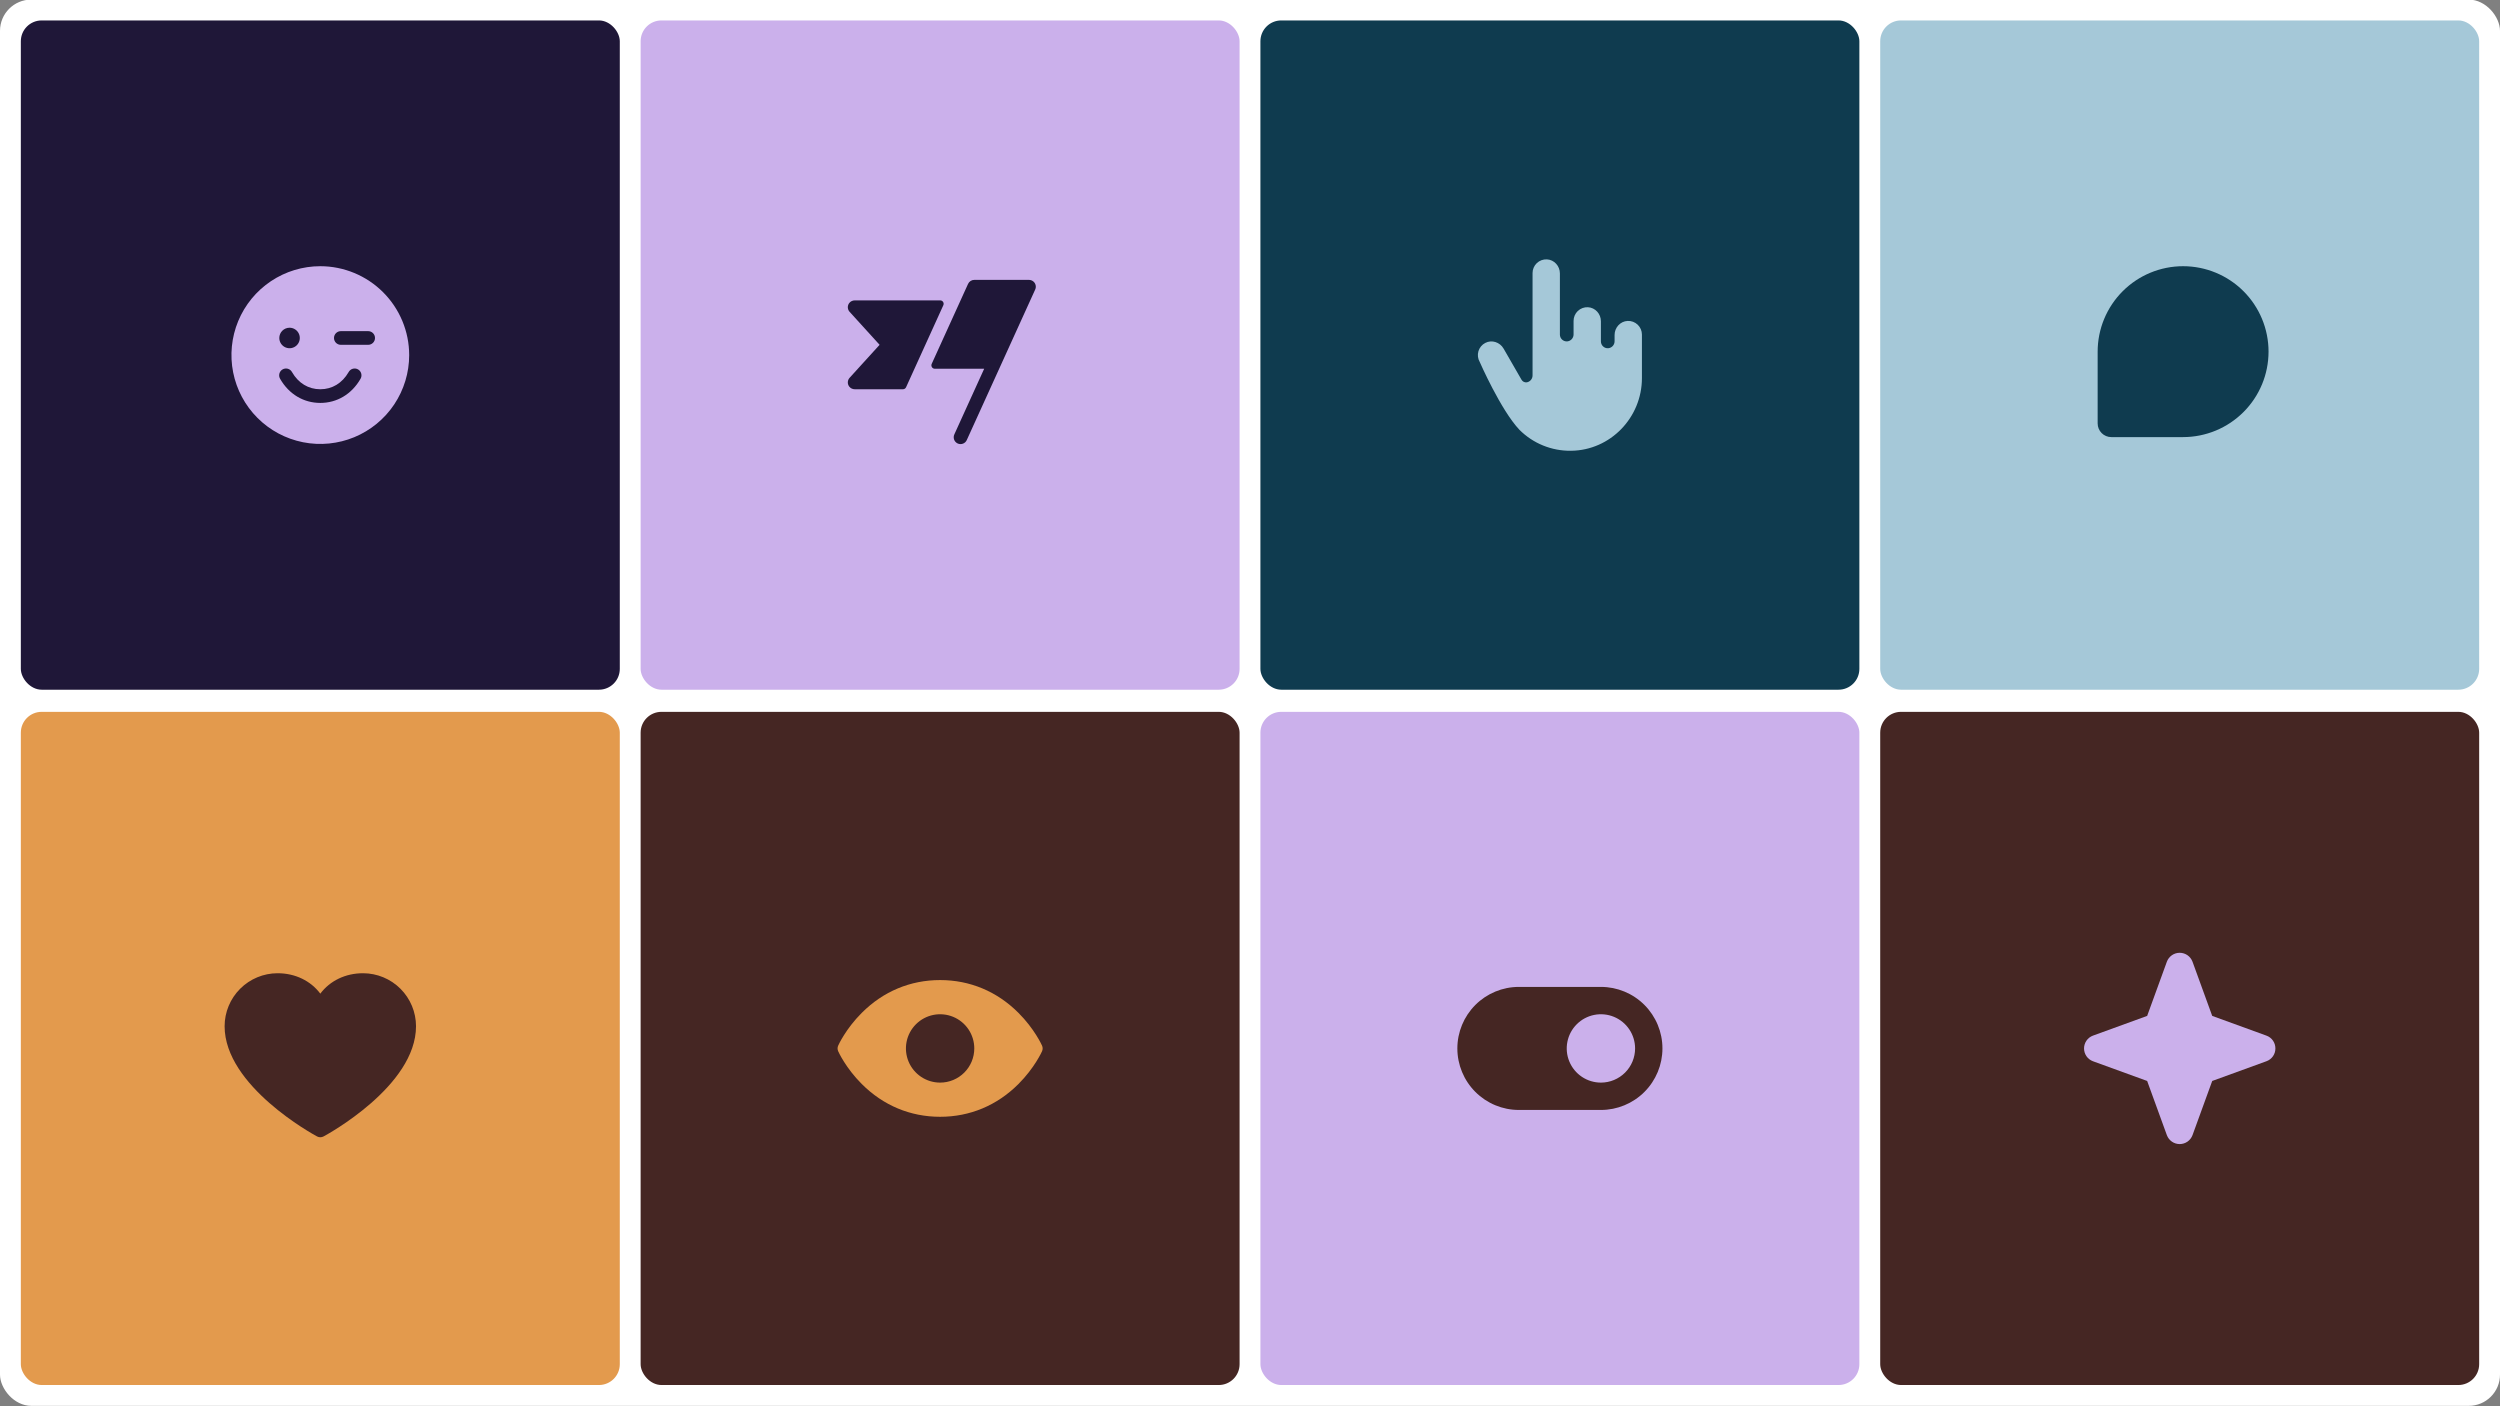 <svg width="1328" height="747" viewBox="0 0 1328 747" fill="none" xmlns="http://www.w3.org/2000/svg">
<rect x="0" y="0" width="1328" height="747" fill="#808080" stroke="none"/>
<rect y="-0.211" width="1328" height="747" rx="16.6" fill="white"/>
<rect x="11.066" y="10.855" width="318.167" height="355.517" rx="11.067" fill="#1F1738"/>
<g clip-path="url(#clip0_209_4239)">
<path d="M170.152 141.408C160.815 141.408 151.688 144.177 143.925 149.364C136.162 154.551 130.112 161.924 126.539 170.549C122.966 179.175 122.031 188.667 123.852 197.824C125.674 206.981 130.17 215.392 136.772 221.994C143.374 228.596 151.785 233.092 160.942 234.914C170.099 236.735 179.591 235.8 188.217 232.227C196.842 228.654 204.215 222.604 209.402 214.841C214.589 207.078 217.358 197.951 217.358 188.614C217.345 176.099 212.367 164.099 203.517 155.249C194.667 146.399 182.667 141.421 170.152 141.408ZM153.811 174.089C154.888 174.089 155.941 174.409 156.837 175.007C157.733 175.606 158.431 176.457 158.843 177.452C159.255 178.447 159.363 179.542 159.153 180.599C158.943 181.656 158.424 182.626 157.662 183.388C156.901 184.15 155.93 184.668 154.874 184.879C153.817 185.089 152.722 184.981 151.727 184.569C150.731 184.156 149.881 183.458 149.282 182.562C148.684 181.667 148.364 180.614 148.364 179.536C148.364 178.092 148.938 176.706 149.959 175.685C150.981 174.663 152.366 174.089 153.811 174.089ZM191.449 201.324C186.778 209.399 179.016 214.033 170.152 214.033C161.287 214.033 153.525 209.403 148.854 201.324C148.592 200.911 148.415 200.448 148.336 199.965C148.256 199.482 148.275 198.988 148.392 198.512C148.508 198.036 148.72 197.589 149.014 197.197C149.307 196.805 149.678 196.477 150.102 196.232C150.526 195.987 150.995 195.83 151.481 195.771C151.967 195.712 152.46 195.752 152.931 195.888C153.401 196.025 153.839 196.255 154.218 196.565C154.597 196.875 154.909 197.259 155.136 197.693C158.527 203.553 163.856 206.771 170.152 206.771C176.447 206.771 181.776 203.548 185.167 197.693C185.394 197.259 185.706 196.875 186.085 196.565C186.464 196.255 186.902 196.025 187.373 195.888C187.843 195.752 188.336 195.712 188.822 195.771C189.308 195.83 189.778 195.987 190.202 196.232C190.626 196.477 190.996 196.805 191.29 197.197C191.583 197.589 191.795 198.036 191.911 198.512C192.028 198.988 192.047 199.482 191.967 199.965C191.888 200.448 191.712 200.911 191.449 201.324ZM195.57 183.168H181.045C180.082 183.168 179.159 182.785 178.478 182.104C177.797 181.423 177.414 180.499 177.414 179.536C177.414 178.573 177.797 177.65 178.478 176.969C179.159 176.288 180.082 175.905 181.045 175.905H195.57C196.533 175.905 197.457 176.288 198.138 176.969C198.819 177.65 199.202 178.573 199.202 179.536C199.202 180.499 198.819 181.423 198.138 182.104C197.457 182.785 196.533 183.168 195.57 183.168Z" fill="#CBB0EB"/>
</g>
<rect x="340.301" y="10.855" width="318.167" height="355.517" rx="11.067" fill="#CBB0EB"/>
<g clip-path="url(#clip1_209_4239)">
<path d="M501.104 162.129L481.3 205.704C481.156 206.021 480.924 206.291 480.631 206.48C480.338 206.669 479.997 206.77 479.648 206.77H454.098C453.524 206.78 452.956 206.656 452.438 206.41C451.92 206.163 451.465 205.801 451.111 205.35C450.593 204.674 450.329 203.838 450.364 202.988C450.4 202.138 450.733 201.327 451.306 200.697L467.243 183.167L451.306 165.637C450.732 165.007 450.398 164.196 450.363 163.344C450.327 162.493 450.592 161.656 451.111 160.98C451.466 160.531 451.921 160.169 452.439 159.923C452.957 159.678 453.524 159.555 454.098 159.564H499.452C499.755 159.564 500.054 159.641 500.32 159.786C500.586 159.931 500.812 160.141 500.976 160.396C501.141 160.651 501.239 160.944 501.261 161.246C501.283 161.549 501.229 161.852 501.104 162.129ZM549.114 149.687C548.402 149.021 547.46 148.656 546.486 148.67H517.54C516.843 148.671 516.161 148.871 515.575 149.249C514.989 149.626 514.524 150.165 514.236 150.799L494.913 193.307C494.787 193.584 494.732 193.888 494.754 194.191C494.776 194.494 494.873 194.787 495.038 195.043C495.202 195.299 495.428 195.509 495.695 195.655C495.962 195.8 496.261 195.877 496.565 195.877H522.796L506.973 230.687C506.761 231.123 506.638 231.597 506.611 232.081C506.585 232.565 506.656 233.05 506.821 233.506C506.985 233.963 507.239 234.382 507.567 234.738C507.896 235.095 508.293 235.382 508.734 235.583C509.176 235.784 509.653 235.894 510.138 235.907C510.623 235.92 511.105 235.836 511.557 235.66C512.009 235.484 512.421 235.219 512.769 234.881C513.117 234.543 513.393 234.138 513.582 233.691L549.894 153.804C550.206 153.121 550.298 152.359 550.158 151.622C550.018 150.884 549.653 150.209 549.114 149.687Z" fill="#1F1738"/>
</g>
<rect x="669.531" y="10.855" width="318.167" height="355.517" rx="11.067" fill="#0F3B4F"/>
<g clip-path="url(#clip2_209_4239)">
<path d="M872.191 177.722V200.839C872.191 221.81 855.465 239.217 834.517 239.448C829.433 239.517 824.387 238.564 819.677 236.647C814.968 234.73 810.692 231.887 807.101 228.287C797.201 217.815 786.017 192.247 786.017 192.247C785.525 191.395 785.211 190.453 785.094 189.476C784.978 188.5 785.06 187.51 785.337 186.567C785.615 185.623 786.08 184.746 786.707 183.988C787.333 183.229 788.107 182.606 788.981 182.156C792.458 180.341 796.743 181.775 798.695 185.161L808.227 201.702C808.492 202.178 808.892 202.565 809.376 202.815C809.861 203.064 810.409 203.165 810.95 203.104H811.005C811.877 202.954 812.667 202.498 813.233 201.817C813.799 201.136 814.103 200.276 814.091 199.391V145.04C814.09 144.057 814.289 143.083 814.676 142.178C815.062 141.273 815.629 140.457 816.34 139.777C817.052 139.098 817.895 138.571 818.817 138.227C819.738 137.883 820.721 137.731 821.703 137.778C825.611 137.96 828.616 141.327 828.616 145.236V177.722C828.615 178.219 828.716 178.712 828.914 179.169C829.111 179.626 829.4 180.038 829.763 180.378C830.127 180.719 830.556 180.981 831.024 181.149C831.493 181.316 831.991 181.386 832.488 181.353C833.422 181.273 834.291 180.842 834.92 180.147C835.549 179.452 835.891 178.545 835.879 177.608V170.459C835.878 169.475 836.076 168.501 836.463 167.597C836.85 166.692 837.416 165.875 838.128 165.196C838.84 164.517 839.682 163.99 840.604 163.646C841.526 163.302 842.508 163.149 843.491 163.197C847.399 163.378 850.404 166.746 850.404 170.654V181.353C850.403 181.851 850.504 182.343 850.701 182.8C850.899 183.257 851.188 183.669 851.551 184.01C851.914 184.35 852.343 184.612 852.812 184.78C853.281 184.948 853.779 185.017 854.276 184.984C855.209 184.904 856.078 184.473 856.707 183.778C857.336 183.084 857.679 182.177 857.666 181.239V177.935C857.666 174.027 860.671 170.673 864.579 170.477C865.56 170.43 866.541 170.582 867.462 170.925C868.382 171.268 869.224 171.793 869.936 172.471C870.647 173.148 871.214 173.962 871.602 174.865C871.989 175.768 872.19 176.739 872.191 177.722Z" fill="#A5C8D8"/>
</g>
<rect x="998.766" y="10.855" width="318.167" height="355.517" rx="11.067" fill="#A5C8D8"/>
<g clip-path="url(#clip3_209_4239)">
<path d="M1205.05 186.799C1205.04 198.833 1200.26 210.371 1191.75 218.88C1183.24 227.39 1171.7 232.176 1159.66 232.189H1121.54C1119.61 232.189 1117.76 231.424 1116.4 230.062C1115.04 228.7 1114.27 226.853 1114.27 224.927V186.799C1114.27 174.76 1119.06 163.215 1127.57 154.703C1136.08 146.19 1147.63 141.408 1159.66 141.408C1171.7 141.408 1183.25 146.19 1191.76 154.703C1200.27 163.215 1205.05 174.76 1205.05 186.799Z" fill="#0F3B4F"/>
</g>
<rect x="11.066" y="378.131" width="318.167" height="357.592" rx="11.067" fill="#E39A4D"/>
<g clip-path="url(#clip4_209_4239)">
<path d="M220.988 545.125C220.988 576.898 173.877 602.616 171.87 603.679C171.342 603.963 170.75 604.112 170.15 604.112C169.55 604.112 168.958 603.963 168.43 603.679C166.423 602.616 119.312 576.898 119.312 545.125C119.321 537.663 122.289 530.51 127.564 525.234C132.84 519.959 139.993 516.991 147.455 516.982C156.828 516.982 165.034 521.013 170.15 527.826C175.266 521.013 183.472 516.982 192.845 516.982C200.307 516.991 207.46 519.959 212.736 525.234C218.011 530.51 220.979 537.663 220.988 545.125Z" fill="#452623"/>
</g>
<rect x="340.301" y="378.131" width="318.167" height="357.592" rx="11.067" fill="#452623"/>
<g clip-path="url(#clip5_209_4239)">
<path d="M553.542 555.455C553.383 555.097 549.539 546.568 540.992 538.021C529.603 526.632 515.219 520.613 499.387 520.613C483.554 520.613 469.17 526.632 457.782 538.021C449.235 546.568 445.372 555.11 445.231 555.455C445.025 555.92 444.918 556.422 444.918 556.93C444.918 557.439 445.025 557.941 445.231 558.406C445.39 558.764 449.235 567.288 457.782 575.836C469.17 587.219 483.554 593.238 499.387 593.238C515.219 593.238 529.603 587.219 540.992 575.836C549.539 567.288 553.383 558.764 553.542 558.406C553.749 557.941 553.855 557.439 553.855 556.93C553.855 556.422 553.749 555.92 553.542 555.455ZM499.387 575.082C495.796 575.082 492.285 574.017 489.3 572.022C486.314 570.027 483.987 567.191 482.612 563.874C481.238 560.556 480.879 556.906 481.579 553.384C482.28 549.862 484.009 546.627 486.548 544.087C489.087 541.548 492.323 539.819 495.845 539.118C499.367 538.418 503.017 538.777 506.335 540.152C509.652 541.526 512.488 543.853 514.483 546.839C516.478 549.824 517.543 553.335 517.543 556.926C517.543 561.741 515.63 566.359 512.225 569.764C508.82 573.169 504.202 575.082 499.387 575.082Z" fill="#E39A4D"/>
</g>
<rect x="669.531" y="378.131" width="318.167" height="357.592" rx="11.067" fill="#CBB0EB"/>
<g clip-path="url(#clip6_209_4239)">
<path d="M850.405 524.244H806.83C798.162 524.244 789.849 527.687 783.721 533.816C777.592 539.945 774.148 548.258 774.148 556.925C774.148 565.593 777.592 573.906 783.721 580.035C789.849 586.163 798.162 589.607 806.83 589.607H850.405C859.072 589.607 867.385 586.163 873.514 580.035C879.643 573.906 883.086 565.593 883.086 556.925C883.086 548.258 879.643 539.945 873.514 533.816C867.385 527.687 859.072 524.244 850.405 524.244ZM850.405 575.082C846.814 575.082 843.303 574.017 840.318 572.022C837.332 570.027 835.005 567.191 833.63 563.873C832.256 560.556 831.897 556.905 832.597 553.383C833.298 549.861 835.027 546.626 837.566 544.087C840.105 541.548 843.341 539.819 846.863 539.118C850.385 538.417 854.035 538.777 857.353 540.151C860.67 541.525 863.506 543.853 865.501 546.838C867.496 549.824 868.561 553.334 868.561 556.925C868.561 561.741 866.648 566.359 863.243 569.764C859.838 573.169 855.22 575.082 850.405 575.082Z" fill="#452623"/>
</g>
<rect x="998.766" y="378.131" width="318.167" height="357.592" rx="11.067" fill="#452623"/>
<g clip-path="url(#clip7_209_4239)">
<path d="M1208.69 556.928C1208.7 558.417 1208.25 559.873 1207.39 561.093C1206.54 562.314 1205.32 563.237 1203.92 563.736L1175.13 574.208L1164.66 602.999C1164.14 604.389 1163.21 605.588 1162 606.434C1160.78 607.281 1159.33 607.735 1157.85 607.735C1156.37 607.735 1154.92 607.281 1153.7 606.434C1152.49 605.588 1151.56 604.389 1151.04 602.999L1140.57 574.204L1111.78 563.736C1110.39 563.221 1109.19 562.292 1108.34 561.075C1107.5 559.857 1107.04 558.41 1107.04 556.928C1107.04 555.445 1107.5 553.998 1108.34 552.781C1109.19 551.564 1110.39 550.635 1111.78 550.119L1140.57 539.652L1151.04 510.856C1151.56 509.466 1152.49 508.268 1153.7 507.421C1154.92 506.575 1156.37 506.121 1157.85 506.121C1159.33 506.121 1160.78 506.575 1162 507.421C1163.21 508.268 1164.14 509.466 1164.66 510.856L1175.13 539.652L1203.92 550.119C1205.32 550.618 1206.54 551.542 1207.39 552.762C1208.25 553.982 1208.7 555.438 1208.69 556.928Z" fill="#CBB0EB"/>
</g>
<defs>
<clipPath id="clip0_209_4239">
<rect width="116.2" height="116.2" fill="white" transform="translate(112.051 130.514)"/>
</clipPath>
<clipPath id="clip1_209_4239">
<rect width="116.2" height="116.2" fill="white" transform="translate(441.285 130.514)"/>
</clipPath>
<clipPath id="clip2_209_4239">
<rect width="116.2" height="116.2" fill="white" transform="translate(770.516 130.514)"/>
</clipPath>
<clipPath id="clip3_209_4239">
<rect width="116.2" height="116.2" fill="white" transform="translate(1099.75 130.514)"/>
</clipPath>
<clipPath id="clip4_209_4239">
<rect width="116.2" height="116.2" fill="white" transform="translate(112.051 498.826)"/>
</clipPath>
<clipPath id="clip5_209_4239">
<rect width="116.2" height="116.2" fill="white" transform="translate(441.285 498.826)"/>
</clipPath>
<clipPath id="clip6_209_4239">
<rect width="116.2" height="116.2" fill="white" transform="translate(770.516 498.826)"/>
</clipPath>
<clipPath id="clip7_209_4239">
<rect width="116.2" height="116.2" fill="white" transform="translate(1099.75 498.826)"/>
</clipPath>
</defs>
</svg>
